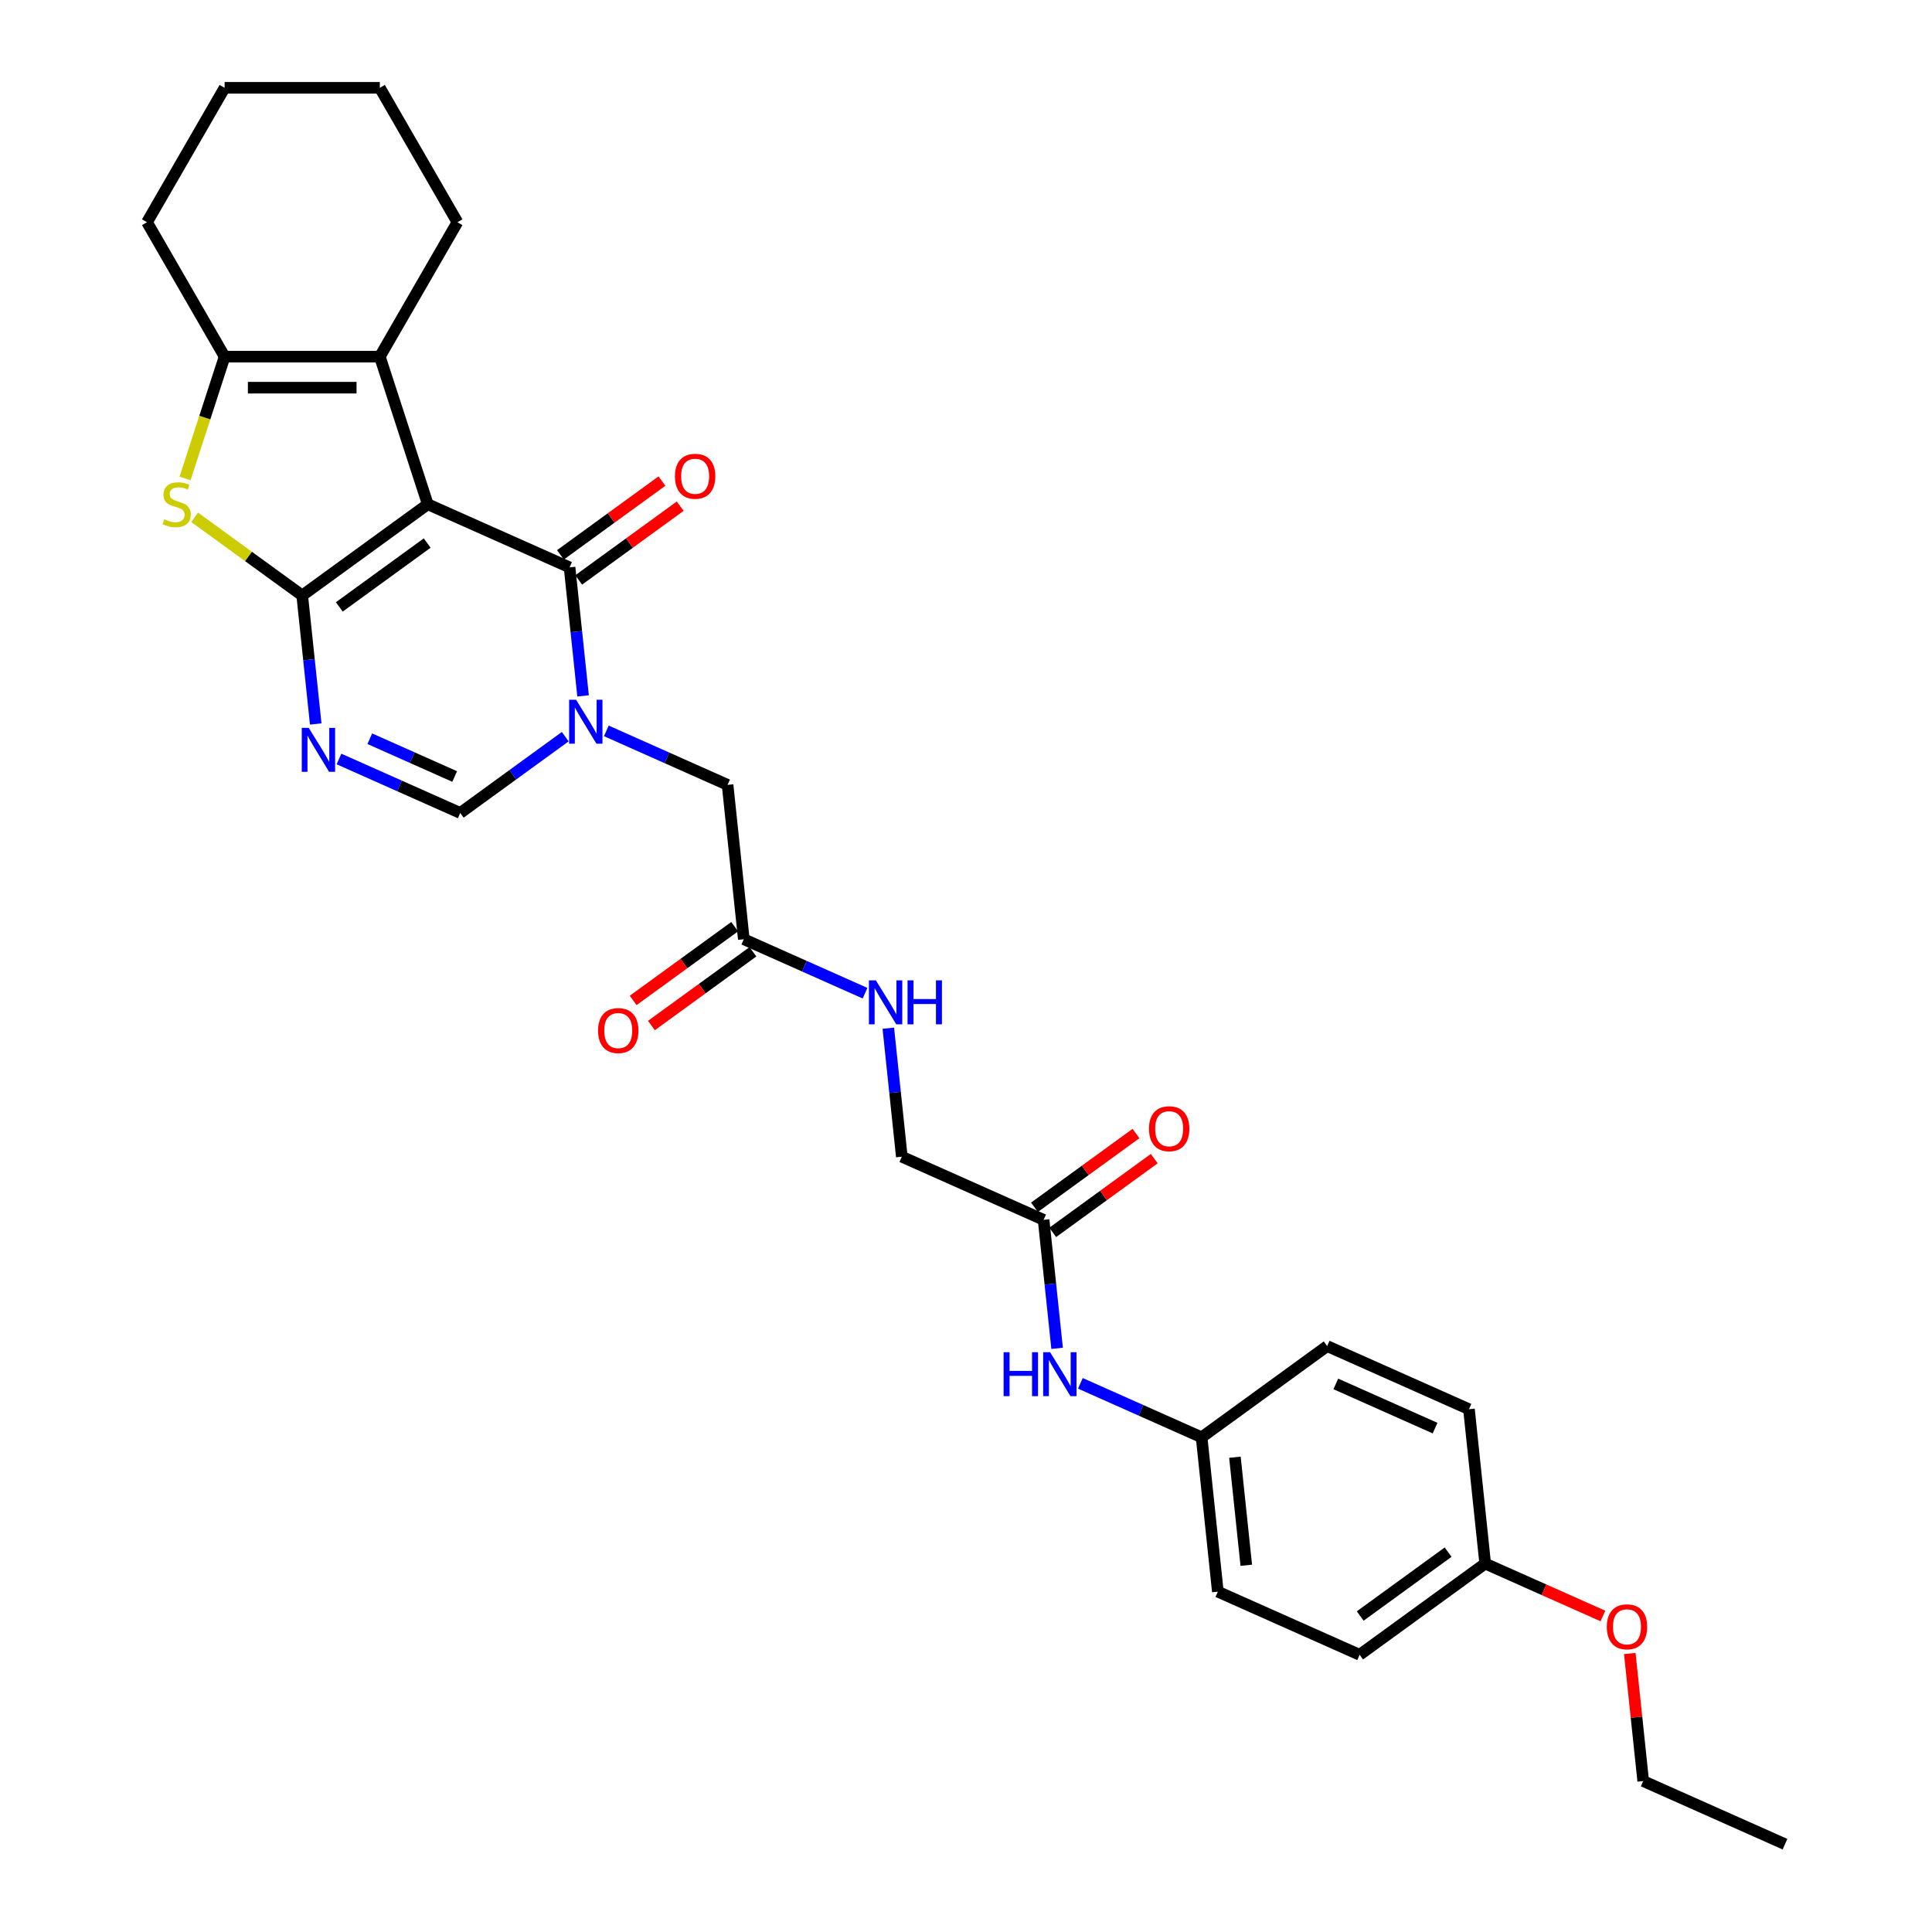 <?xml version='1.0' encoding='iso-8859-1'?>
<svg version='1.1' baseProfile='full'
              xmlns='http://www.w3.org/2000/svg'
                      xmlns:rdkit='http://www.rdkit.org/xml'
                      xmlns:xlink='http://www.w3.org/1999/xlink'
                  xml:space='preserve'
width='1000px' height='1000px' viewBox='0 0 1000 1000'>
<!-- END OF HEADER -->
<rect style='opacity:1.0;fill:#FFFFFF;stroke:none' width='1000' height='1000' x='0' y='0'> </rect>
<path class='bond-0' d='M 221.419,261 L 156.427,308.219' style='fill:none;fill-rule:evenodd;stroke:#000000;stroke-width:6px;stroke-linecap:butt;stroke-linejoin:miter;stroke-opacity:1' />
<path class='bond-0' d='M 221.114,281.081 L 175.62,314.135' style='fill:none;fill-rule:evenodd;stroke:#000000;stroke-width:6px;stroke-linecap:butt;stroke-linejoin:miter;stroke-opacity:1' />
<path class='bond-1' d='M 221.419,261 L 294.808,293.675' style='fill:none;fill-rule:evenodd;stroke:#000000;stroke-width:6px;stroke-linecap:butt;stroke-linejoin:miter;stroke-opacity:1' />
<path class='bond-5' d='M 221.419,261 L 196.595,184.598' style='fill:none;fill-rule:evenodd;stroke:#000000;stroke-width:6px;stroke-linecap:butt;stroke-linejoin:miter;stroke-opacity:1' />
<path class='bond-3' d='M 156.427,308.219 L 159.923,341.475' style='fill:none;fill-rule:evenodd;stroke:#000000;stroke-width:6px;stroke-linecap:butt;stroke-linejoin:miter;stroke-opacity:1' />
<path class='bond-3' d='M 159.923,341.475 L 163.418,374.73' style='fill:none;fill-rule:evenodd;stroke:#0000FF;stroke-width:6px;stroke-linecap:butt;stroke-linejoin:miter;stroke-opacity:1' />
<path class='bond-4' d='M 156.427,308.219 L 128.583,287.989' style='fill:none;fill-rule:evenodd;stroke:#000000;stroke-width:6px;stroke-linecap:butt;stroke-linejoin:miter;stroke-opacity:1' />
<path class='bond-4' d='M 128.583,287.989 L 100.738,267.759' style='fill:none;fill-rule:evenodd;stroke:#CCCC00;stroke-width:6px;stroke-linecap:butt;stroke-linejoin:miter;stroke-opacity:1' />
<path class='bond-2' d='M 294.808,293.675 L 298.304,326.93' style='fill:none;fill-rule:evenodd;stroke:#000000;stroke-width:6px;stroke-linecap:butt;stroke-linejoin:miter;stroke-opacity:1' />
<path class='bond-2' d='M 298.304,326.93 L 301.799,360.186' style='fill:none;fill-rule:evenodd;stroke:#0000FF;stroke-width:6px;stroke-linecap:butt;stroke-linejoin:miter;stroke-opacity:1' />
<path class='bond-11' d='M 299.53,300.174 L 325.8,281.088' style='fill:none;fill-rule:evenodd;stroke:#000000;stroke-width:6px;stroke-linecap:butt;stroke-linejoin:miter;stroke-opacity:1' />
<path class='bond-11' d='M 325.8,281.088 L 352.07,262.002' style='fill:none;fill-rule:evenodd;stroke:#FF0000;stroke-width:6px;stroke-linecap:butt;stroke-linejoin:miter;stroke-opacity:1' />
<path class='bond-11' d='M 290.086,287.176 L 316.356,268.09' style='fill:none;fill-rule:evenodd;stroke:#000000;stroke-width:6px;stroke-linecap:butt;stroke-linejoin:miter;stroke-opacity:1' />
<path class='bond-11' d='M 316.356,268.09 L 342.626,249.003' style='fill:none;fill-rule:evenodd;stroke:#FF0000;stroke-width:6px;stroke-linecap:butt;stroke-linejoin:miter;stroke-opacity:1' />
<path class='bond-7' d='M 292.569,381.297 L 265.392,401.043' style='fill:none;fill-rule:evenodd;stroke:#0000FF;stroke-width:6px;stroke-linecap:butt;stroke-linejoin:miter;stroke-opacity:1' />
<path class='bond-7' d='M 265.392,401.043 L 238.214,420.789' style='fill:none;fill-rule:evenodd;stroke:#000000;stroke-width:6px;stroke-linecap:butt;stroke-linejoin:miter;stroke-opacity:1' />
<path class='bond-8' d='M 313.842,378.305 L 345.218,392.275' style='fill:none;fill-rule:evenodd;stroke:#0000FF;stroke-width:6px;stroke-linecap:butt;stroke-linejoin:miter;stroke-opacity:1' />
<path class='bond-8' d='M 345.218,392.275 L 376.595,406.244' style='fill:none;fill-rule:evenodd;stroke:#000000;stroke-width:6px;stroke-linecap:butt;stroke-linejoin:miter;stroke-opacity:1' />
<path class='bond-31' d='M 175.461,392.849 L 206.837,406.819' style='fill:none;fill-rule:evenodd;stroke:#0000FF;stroke-width:6px;stroke-linecap:butt;stroke-linejoin:miter;stroke-opacity:1' />
<path class='bond-31' d='M 206.837,406.819 L 238.214,420.789' style='fill:none;fill-rule:evenodd;stroke:#000000;stroke-width:6px;stroke-linecap:butt;stroke-linejoin:miter;stroke-opacity:1' />
<path class='bond-31' d='M 191.409,382.362 L 213.372,392.141' style='fill:none;fill-rule:evenodd;stroke:#0000FF;stroke-width:6px;stroke-linecap:butt;stroke-linejoin:miter;stroke-opacity:1' />
<path class='bond-31' d='M 213.372,392.141 L 235.336,401.92' style='fill:none;fill-rule:evenodd;stroke:#000000;stroke-width:6px;stroke-linecap:butt;stroke-linejoin:miter;stroke-opacity:1' />
<path class='bond-30' d='M 95.774,247.649 L 106.017,216.123' style='fill:none;fill-rule:evenodd;stroke:#CCCC00;stroke-width:6px;stroke-linecap:butt;stroke-linejoin:miter;stroke-opacity:1' />
<path class='bond-30' d='M 106.017,216.123 L 116.26,184.598' style='fill:none;fill-rule:evenodd;stroke:#000000;stroke-width:6px;stroke-linecap:butt;stroke-linejoin:miter;stroke-opacity:1' />
<path class='bond-6' d='M 196.595,184.598 L 116.26,184.598' style='fill:none;fill-rule:evenodd;stroke:#000000;stroke-width:6px;stroke-linecap:butt;stroke-linejoin:miter;stroke-opacity:1' />
<path class='bond-6' d='M 184.544,200.665 L 128.31,200.665' style='fill:none;fill-rule:evenodd;stroke:#000000;stroke-width:6px;stroke-linecap:butt;stroke-linejoin:miter;stroke-opacity:1' />
<path class='bond-19' d='M 196.595,184.598 L 236.762,115.026' style='fill:none;fill-rule:evenodd;stroke:#000000;stroke-width:6px;stroke-linecap:butt;stroke-linejoin:miter;stroke-opacity:1' />
<path class='bond-20' d='M 116.26,184.598 L 76.093,115.026' style='fill:none;fill-rule:evenodd;stroke:#000000;stroke-width:6px;stroke-linecap:butt;stroke-linejoin:miter;stroke-opacity:1' />
<path class='bond-9' d='M 376.595,406.244 L 384.992,486.138' style='fill:none;fill-rule:evenodd;stroke:#000000;stroke-width:6px;stroke-linecap:butt;stroke-linejoin:miter;stroke-opacity:1' />
<path class='bond-13' d='M 384.992,486.138 L 416.368,500.108' style='fill:none;fill-rule:evenodd;stroke:#000000;stroke-width:6px;stroke-linecap:butt;stroke-linejoin:miter;stroke-opacity:1' />
<path class='bond-13' d='M 416.368,500.108 L 447.745,514.078' style='fill:none;fill-rule:evenodd;stroke:#0000FF;stroke-width:6px;stroke-linecap:butt;stroke-linejoin:miter;stroke-opacity:1' />
<path class='bond-14' d='M 380.27,479.639 L 354,498.725' style='fill:none;fill-rule:evenodd;stroke:#000000;stroke-width:6px;stroke-linecap:butt;stroke-linejoin:miter;stroke-opacity:1' />
<path class='bond-14' d='M 354,498.725 L 327.73,517.812' style='fill:none;fill-rule:evenodd;stroke:#FF0000;stroke-width:6px;stroke-linecap:butt;stroke-linejoin:miter;stroke-opacity:1' />
<path class='bond-14' d='M 389.714,492.638 L 363.444,511.724' style='fill:none;fill-rule:evenodd;stroke:#000000;stroke-width:6px;stroke-linecap:butt;stroke-linejoin:miter;stroke-opacity:1' />
<path class='bond-14' d='M 363.444,511.724 L 337.174,530.81' style='fill:none;fill-rule:evenodd;stroke:#FF0000;stroke-width:6px;stroke-linecap:butt;stroke-linejoin:miter;stroke-opacity:1' />
<path class='bond-10' d='M 540.167,631.382 L 466.778,598.708' style='fill:none;fill-rule:evenodd;stroke:#000000;stroke-width:6px;stroke-linecap:butt;stroke-linejoin:miter;stroke-opacity:1' />
<path class='bond-12' d='M 540.167,631.382 L 543.662,664.638' style='fill:none;fill-rule:evenodd;stroke:#000000;stroke-width:6px;stroke-linecap:butt;stroke-linejoin:miter;stroke-opacity:1' />
<path class='bond-12' d='M 543.662,664.638 L 547.158,697.893' style='fill:none;fill-rule:evenodd;stroke:#0000FF;stroke-width:6px;stroke-linecap:butt;stroke-linejoin:miter;stroke-opacity:1' />
<path class='bond-15' d='M 544.889,637.882 L 571.159,618.795' style='fill:none;fill-rule:evenodd;stroke:#000000;stroke-width:6px;stroke-linecap:butt;stroke-linejoin:miter;stroke-opacity:1' />
<path class='bond-15' d='M 571.159,618.795 L 597.429,599.709' style='fill:none;fill-rule:evenodd;stroke:#FF0000;stroke-width:6px;stroke-linecap:butt;stroke-linejoin:miter;stroke-opacity:1' />
<path class='bond-15' d='M 535.445,624.883 L 561.715,605.797' style='fill:none;fill-rule:evenodd;stroke:#000000;stroke-width:6px;stroke-linecap:butt;stroke-linejoin:miter;stroke-opacity:1' />
<path class='bond-15' d='M 561.715,605.797 L 587.985,586.711' style='fill:none;fill-rule:evenodd;stroke:#FF0000;stroke-width:6px;stroke-linecap:butt;stroke-linejoin:miter;stroke-opacity:1' />
<path class='bond-17' d='M 559.201,716.012 L 590.577,729.982' style='fill:none;fill-rule:evenodd;stroke:#0000FF;stroke-width:6px;stroke-linecap:butt;stroke-linejoin:miter;stroke-opacity:1' />
<path class='bond-17' d='M 590.577,729.982 L 621.953,743.952' style='fill:none;fill-rule:evenodd;stroke:#000000;stroke-width:6px;stroke-linecap:butt;stroke-linejoin:miter;stroke-opacity:1' />
<path class='bond-16' d='M 459.788,532.197 L 463.283,565.452' style='fill:none;fill-rule:evenodd;stroke:#0000FF;stroke-width:6px;stroke-linecap:butt;stroke-linejoin:miter;stroke-opacity:1' />
<path class='bond-16' d='M 463.283,565.452 L 466.778,598.708' style='fill:none;fill-rule:evenodd;stroke:#000000;stroke-width:6px;stroke-linecap:butt;stroke-linejoin:miter;stroke-opacity:1' />
<path class='bond-21' d='M 621.953,743.952 L 686.945,696.732' style='fill:none;fill-rule:evenodd;stroke:#000000;stroke-width:6px;stroke-linecap:butt;stroke-linejoin:miter;stroke-opacity:1' />
<path class='bond-22' d='M 621.953,743.952 L 630.351,823.846' style='fill:none;fill-rule:evenodd;stroke:#000000;stroke-width:6px;stroke-linecap:butt;stroke-linejoin:miter;stroke-opacity:1' />
<path class='bond-22' d='M 639.192,754.256 L 645.07,810.182' style='fill:none;fill-rule:evenodd;stroke:#000000;stroke-width:6px;stroke-linecap:butt;stroke-linejoin:miter;stroke-opacity:1' />
<path class='bond-18' d='M 768.732,809.301 L 703.74,856.521' style='fill:none;fill-rule:evenodd;stroke:#000000;stroke-width:6px;stroke-linecap:butt;stroke-linejoin:miter;stroke-opacity:1' />
<path class='bond-18' d='M 749.539,803.386 L 704.045,836.439' style='fill:none;fill-rule:evenodd;stroke:#000000;stroke-width:6px;stroke-linecap:butt;stroke-linejoin:miter;stroke-opacity:1' />
<path class='bond-25' d='M 768.732,809.301 L 799.2,822.867' style='fill:none;fill-rule:evenodd;stroke:#000000;stroke-width:6px;stroke-linecap:butt;stroke-linejoin:miter;stroke-opacity:1' />
<path class='bond-25' d='M 799.2,822.867 L 829.669,836.432' style='fill:none;fill-rule:evenodd;stroke:#FF0000;stroke-width:6px;stroke-linecap:butt;stroke-linejoin:miter;stroke-opacity:1' />
<path class='bond-33' d='M 768.732,809.301 L 760.334,729.407' style='fill:none;fill-rule:evenodd;stroke:#000000;stroke-width:6px;stroke-linecap:butt;stroke-linejoin:miter;stroke-opacity:1' />
<path class='bond-27' d='M 236.762,115.026 L 196.595,45.455' style='fill:none;fill-rule:evenodd;stroke:#000000;stroke-width:6px;stroke-linecap:butt;stroke-linejoin:miter;stroke-opacity:1' />
<path class='bond-32' d='M 76.093,115.026 L 116.26,45.455' style='fill:none;fill-rule:evenodd;stroke:#000000;stroke-width:6px;stroke-linecap:butt;stroke-linejoin:miter;stroke-opacity:1' />
<path class='bond-24' d='M 686.945,696.732 L 760.334,729.407' style='fill:none;fill-rule:evenodd;stroke:#000000;stroke-width:6px;stroke-linecap:butt;stroke-linejoin:miter;stroke-opacity:1' />
<path class='bond-24' d='M 691.419,716.311 L 742.791,739.184' style='fill:none;fill-rule:evenodd;stroke:#000000;stroke-width:6px;stroke-linecap:butt;stroke-linejoin:miter;stroke-opacity:1' />
<path class='bond-23' d='M 630.351,823.846 L 703.74,856.521' style='fill:none;fill-rule:evenodd;stroke:#000000;stroke-width:6px;stroke-linecap:butt;stroke-linejoin:miter;stroke-opacity:1' />
<path class='bond-26' d='M 843.578,855.842 L 847.048,888.856' style='fill:none;fill-rule:evenodd;stroke:#FF0000;stroke-width:6px;stroke-linecap:butt;stroke-linejoin:miter;stroke-opacity:1' />
<path class='bond-26' d='M 847.048,888.856 L 850.518,921.871' style='fill:none;fill-rule:evenodd;stroke:#000000;stroke-width:6px;stroke-linecap:butt;stroke-linejoin:miter;stroke-opacity:1' />
<path class='bond-29' d='M 850.518,921.871 L 923.907,954.545' style='fill:none;fill-rule:evenodd;stroke:#000000;stroke-width:6px;stroke-linecap:butt;stroke-linejoin:miter;stroke-opacity:1' />
<path class='bond-28' d='M 196.595,45.455 L 116.26,45.455' style='fill:none;fill-rule:evenodd;stroke:#000000;stroke-width:6px;stroke-linecap:butt;stroke-linejoin:miter;stroke-opacity:1' />
<path  class='atom-3' d='M 298.177 362.194
L 305.632 374.244
Q 306.371 375.433, 307.56 377.586
Q 308.749 379.739, 308.813 379.867
L 308.813 362.194
L 311.833 362.194
L 311.833 384.945
L 308.717 384.945
L 300.715 371.77
Q 299.783 370.227, 298.787 368.46
Q 297.823 366.693, 297.534 366.146
L 297.534 384.945
L 294.578 384.945
L 294.578 362.194
L 298.177 362.194
' fill='#0000FF'/>
<path  class='atom-4' d='M 159.796 376.738
L 167.251 388.788
Q 167.99 389.977, 169.179 392.13
Q 170.368 394.283, 170.432 394.412
L 170.432 376.738
L 173.453 376.738
L 173.453 399.489
L 170.336 399.489
L 162.334 386.314
Q 161.402 384.772, 160.406 383.004
Q 159.442 381.237, 159.153 380.691
L 159.153 399.489
L 156.197 399.489
L 156.197 376.738
L 159.796 376.738
' fill='#0000FF'/>
<path  class='atom-5' d='M 85.009 268.809
Q 85.266 268.905, 86.326 269.355
Q 87.387 269.805, 88.544 270.094
Q 89.733 270.351, 90.889 270.351
Q 93.042 270.351, 94.296 269.323
Q 95.549 268.262, 95.549 266.431
Q 95.549 265.178, 94.906 264.406
Q 94.296 263.635, 93.332 263.217
Q 92.368 262.8, 90.761 262.318
Q 88.736 261.707, 87.515 261.129
Q 86.326 260.55, 85.459 259.329
Q 84.623 258.108, 84.623 256.052
Q 84.623 253.192, 86.551 251.424
Q 88.511 249.657, 92.368 249.657
Q 95.002 249.657, 97.991 250.91
L 97.252 253.384
Q 94.52 252.26, 92.464 252.26
Q 90.247 252.26, 89.026 253.192
Q 87.805 254.091, 87.837 255.666
Q 87.837 256.887, 88.447 257.626
Q 89.09 258.365, 89.99 258.783
Q 90.921 259.201, 92.464 259.683
Q 94.52 260.325, 95.742 260.968
Q 96.963 261.611, 97.83 262.928
Q 98.73 264.213, 98.73 266.431
Q 98.73 269.58, 96.609 271.283
Q 94.52 272.954, 91.018 272.954
Q 88.993 272.954, 87.451 272.504
Q 85.941 272.086, 84.141 271.347
L 85.009 268.809
' fill='#CCCC00'/>
<path  class='atom-12' d='M 349.357 246.52
Q 349.357 241.057, 352.056 238.005
Q 354.755 234.952, 359.8 234.952
Q 364.845 234.952, 367.544 238.005
Q 370.244 241.057, 370.244 246.52
Q 370.244 252.047, 367.512 255.196
Q 364.781 258.313, 359.8 258.313
Q 354.787 258.313, 352.056 255.196
Q 349.357 252.079, 349.357 246.52
M 359.8 255.742
Q 363.271 255.742, 365.134 253.429
Q 367.03 251.083, 367.03 246.52
Q 367.03 242.053, 365.134 239.804
Q 363.271 237.523, 359.8 237.523
Q 356.33 237.523, 354.434 239.772
Q 352.57 242.021, 352.57 246.52
Q 352.57 251.115, 354.434 253.429
Q 356.33 255.742, 359.8 255.742
' fill='#FF0000'/>
<path  class='atom-13' d='M 519.467 699.901
L 522.552 699.901
L 522.552 709.574
L 534.185 709.574
L 534.185 699.901
L 537.269 699.901
L 537.269 722.652
L 534.185 722.652
L 534.185 712.144
L 522.552 712.144
L 522.552 722.652
L 519.467 722.652
L 519.467 699.901
' fill='#0000FF'/>
<path  class='atom-13' d='M 543.535 699.901
L 550.99 711.951
Q 551.73 713.14, 552.918 715.293
Q 554.107 717.446, 554.172 717.575
L 554.172 699.901
L 557.192 699.901
L 557.192 722.652
L 554.075 722.652
L 546.074 709.477
Q 545.142 707.935, 544.146 706.167
Q 543.182 704.4, 542.893 703.854
L 542.893 722.652
L 539.936 722.652
L 539.936 699.901
L 543.535 699.901
' fill='#0000FF'/>
<path  class='atom-14' d='M 453.352 507.438
L 460.807 519.488
Q 461.546 520.677, 462.735 522.83
Q 463.924 524.983, 463.988 525.112
L 463.988 507.438
L 467.009 507.438
L 467.009 530.189
L 463.892 530.189
L 455.891 517.014
Q 454.959 515.471, 453.963 513.704
Q 452.998 511.937, 452.709 511.39
L 452.709 530.189
L 449.753 530.189
L 449.753 507.438
L 453.352 507.438
' fill='#0000FF'/>
<path  class='atom-14' d='M 469.74 507.438
L 472.825 507.438
L 472.825 517.11
L 484.457 517.11
L 484.457 507.438
L 487.542 507.438
L 487.542 530.189
L 484.457 530.189
L 484.457 519.681
L 472.825 519.681
L 472.825 530.189
L 469.74 530.189
L 469.74 507.438
' fill='#0000FF'/>
<path  class='atom-15' d='M 309.557 533.422
Q 309.557 527.959, 312.256 524.907
Q 314.955 521.854, 320 521.854
Q 325.045 521.854, 327.744 524.907
Q 330.443 527.959, 330.443 533.422
Q 330.443 538.949, 327.712 542.098
Q 324.981 545.215, 320 545.215
Q 314.987 545.215, 312.256 542.098
Q 309.557 538.981, 309.557 533.422
M 320 542.644
Q 323.47 542.644, 325.334 540.331
Q 327.23 537.985, 327.23 533.422
Q 327.23 528.955, 325.334 526.706
Q 323.47 524.425, 320 524.425
Q 316.53 524.425, 314.634 526.674
Q 312.77 528.923, 312.77 533.422
Q 312.77 538.017, 314.634 540.331
Q 316.53 542.644, 320 542.644
' fill='#FF0000'/>
<path  class='atom-16' d='M 594.716 584.227
Q 594.716 578.765, 597.415 575.712
Q 600.114 572.659, 605.159 572.659
Q 610.204 572.659, 612.903 575.712
Q 615.602 578.765, 615.602 584.227
Q 615.602 589.754, 612.871 592.904
Q 610.14 596.02, 605.159 596.02
Q 600.146 596.02, 597.415 592.904
Q 594.716 589.787, 594.716 584.227
M 605.159 593.45
Q 608.629 593.45, 610.493 591.136
Q 612.389 588.79, 612.389 584.227
Q 612.389 579.761, 610.493 577.511
Q 608.629 575.23, 605.159 575.23
Q 601.689 575.23, 599.793 577.479
Q 597.929 579.729, 597.929 584.227
Q 597.929 588.823, 599.793 591.136
Q 601.689 593.45, 605.159 593.45
' fill='#FF0000'/>
<path  class='atom-26' d='M 831.677 842.041
Q 831.677 836.578, 834.376 833.525
Q 837.076 830.472, 842.121 830.472
Q 847.166 830.472, 849.865 833.525
Q 852.564 836.578, 852.564 842.041
Q 852.564 847.568, 849.833 850.717
Q 847.101 853.834, 842.121 853.834
Q 837.108 853.834, 834.376 850.717
Q 831.677 847.6, 831.677 842.041
M 842.121 851.263
Q 845.591 851.263, 847.455 848.949
Q 849.351 846.604, 849.351 842.041
Q 849.351 837.574, 847.455 835.325
Q 845.591 833.043, 842.121 833.043
Q 838.65 833.043, 836.754 835.293
Q 834.89 837.542, 834.89 842.041
Q 834.89 846.636, 836.754 848.949
Q 838.65 851.263, 842.121 851.263
' fill='#FF0000'/>
</svg>
